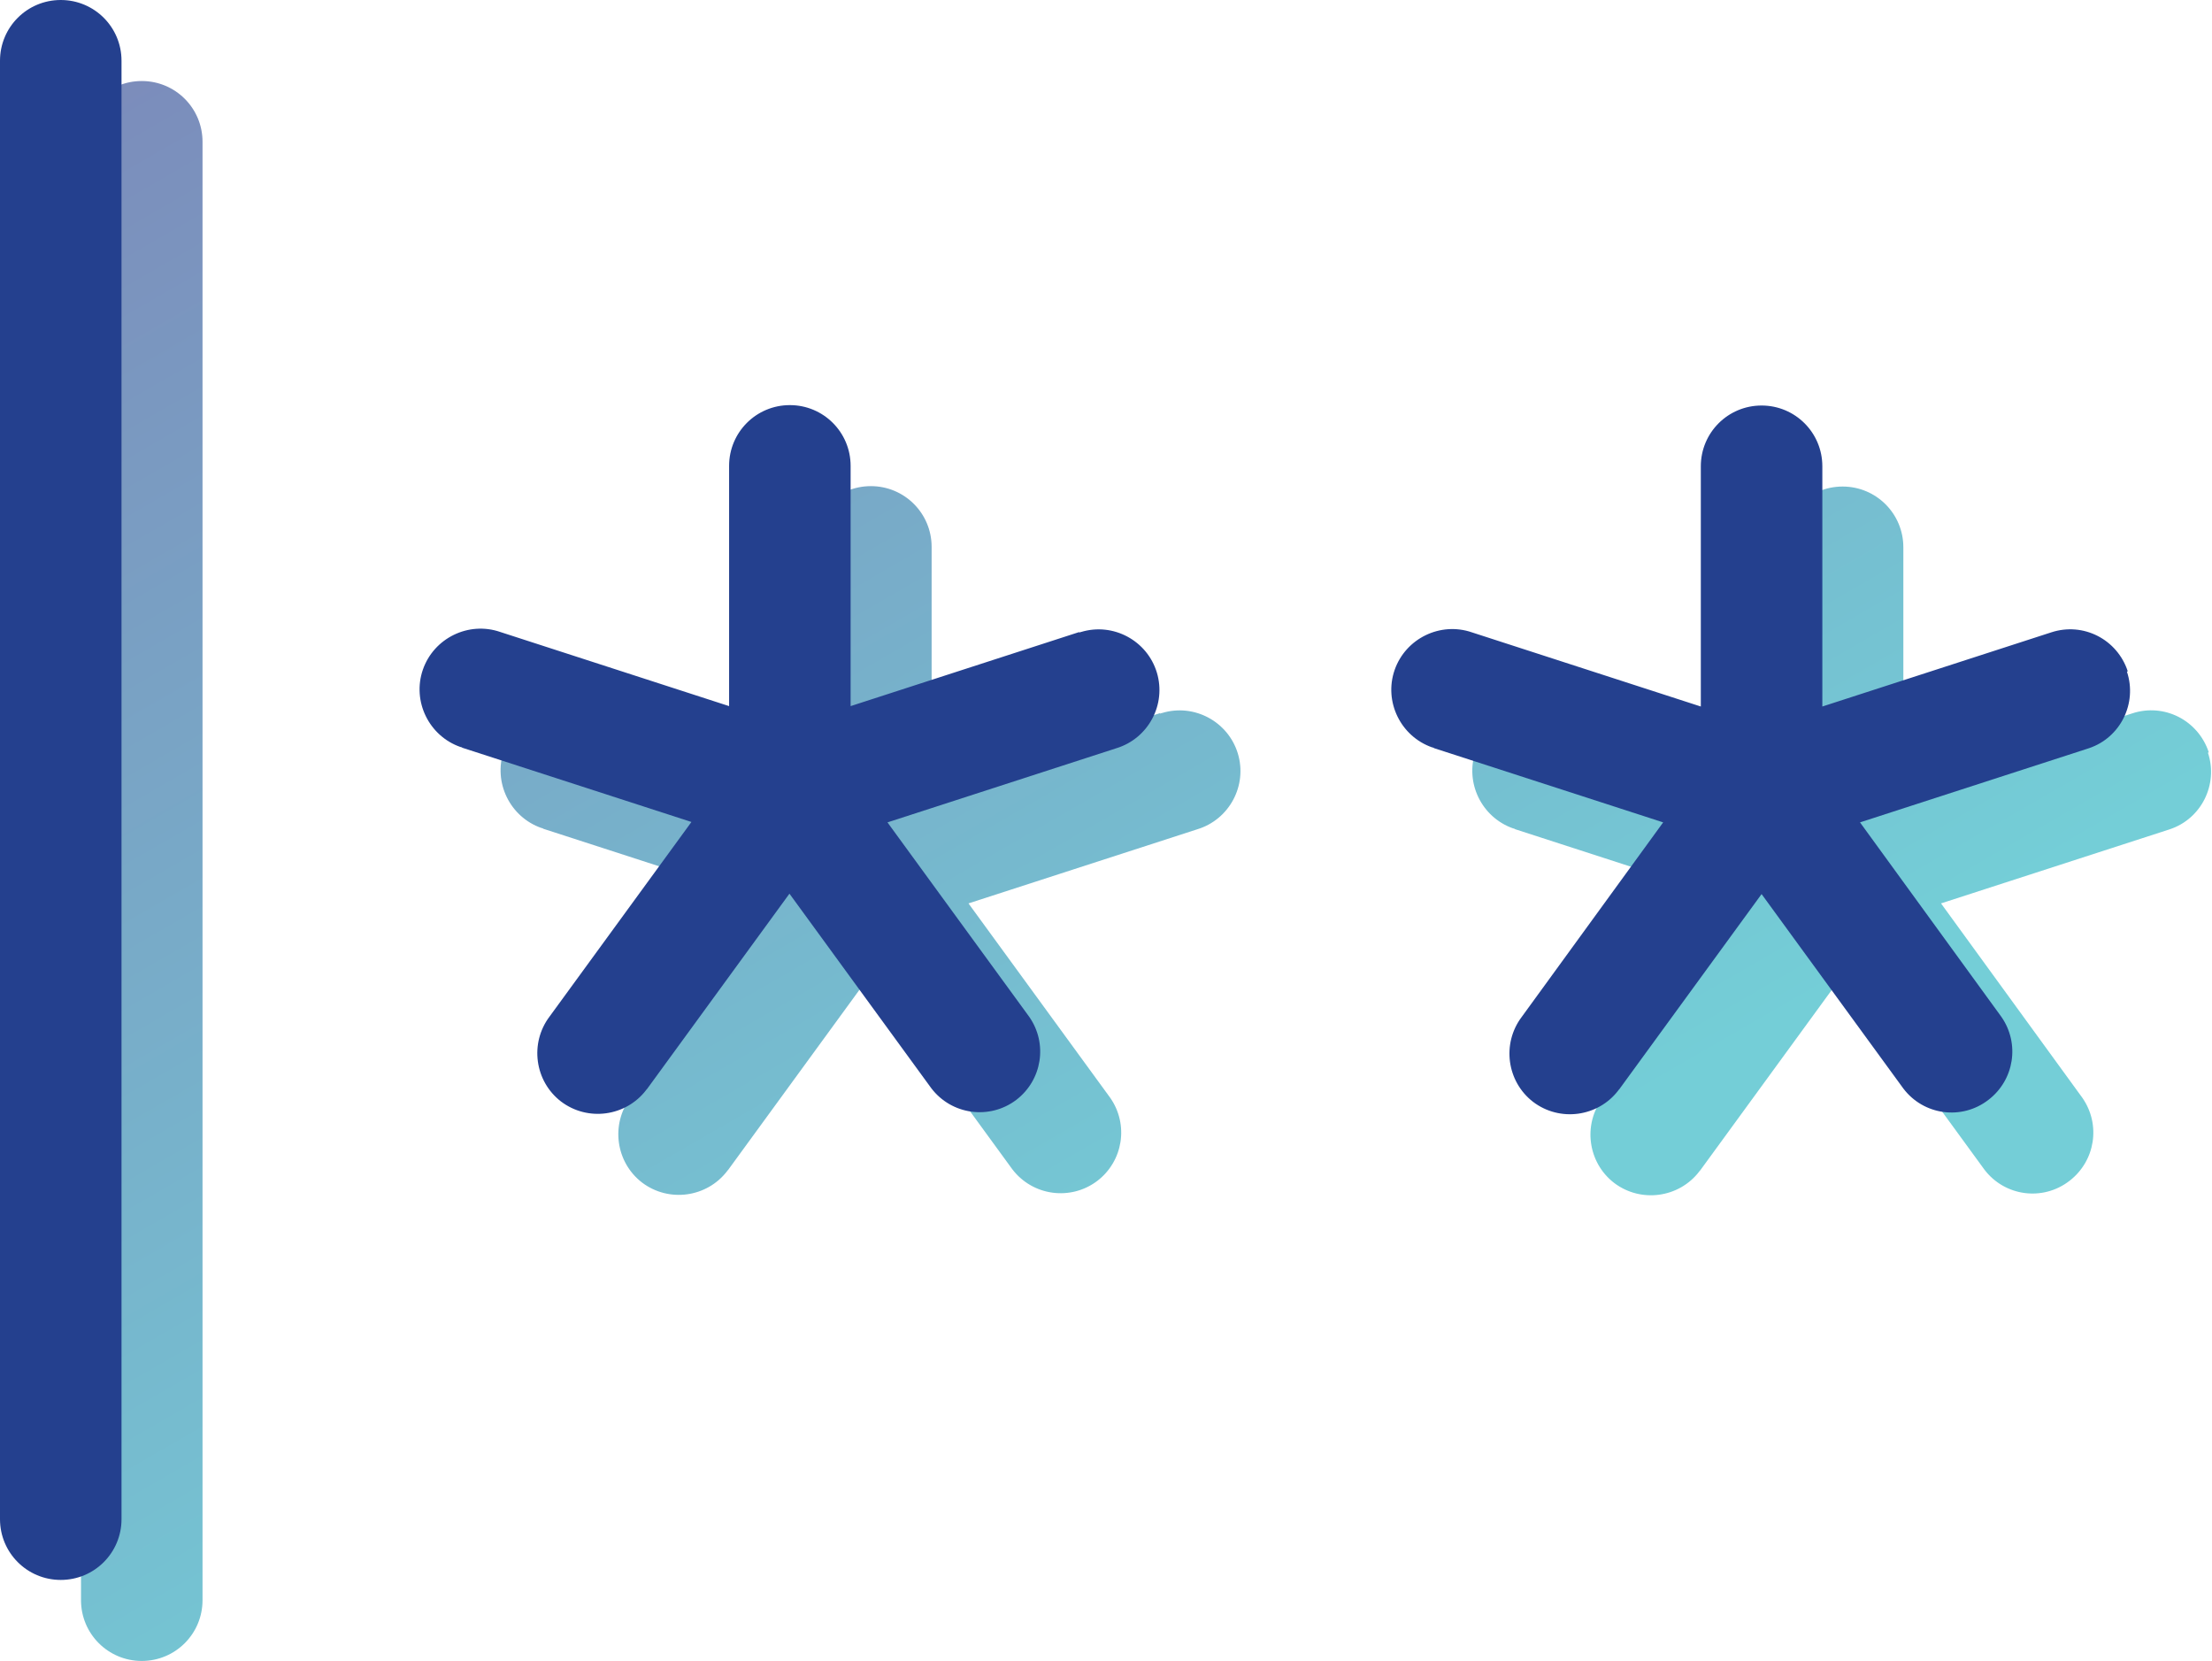 <?xml version="1.0" encoding="UTF-8"?>
<svg id="Layer_2" data-name="Layer 2" xmlns="http://www.w3.org/2000/svg" xmlns:xlink="http://www.w3.org/1999/xlink" viewBox="0 0 54.61 41">
  <defs>
    <style>
      .cls-1 {
        fill: #24408e;
      }

      .cls-2 {
        fill: url(#linear-gradient);
        opacity: .6;
      }
    </style>
    <linearGradient id="linear-gradient" x1="10.2" y1="-2.1" x2="33.96" y2="39.06" gradientUnits="userSpaceOnUse">
      <stop offset="0" stop-color="#24408e"/>
      <stop offset=".85" stop-color="#17adbc"/>
    </linearGradient>
  </defs>
  <g id="Layer_1-2" data-name="Layer 1">
    <path class="cls-2" d="M5,3.5v36c0,.83-.67,1.5-1.5,1.5s-1.5-.67-1.5-1.5V3.5c0-.83.67-1.5,1.5-1.5s1.5.67,1.5,1.5ZM28.65,17.6l-5.65,1.83v-5.93c0-.83-.67-1.5-1.5-1.5s-1.5.67-1.5,1.5v5.93l-5.65-1.83c-.78-.27-1.64.15-1.91.93s.15,1.64.93,1.91c.02,0,.03.01.05.02l5.65,1.83-3.5,4.8c-.5.66-.37,1.6.28,2.1.66.5,1.6.37,2.1-.28.01-.02.03-.03.04-.05l3.5-4.8,3.5,4.8c.5.66,1.44.79,2.1.29.64-.49.78-1.39.32-2.05l-3.5-4.8,5.65-1.83c.79-.24,1.24-1.08,1-1.87-.24-.79-1.08-1.24-1.87-1-.02,0-.03.01-.05.02h0ZM54.53,18.57c-.26-.79-1.1-1.22-1.89-.96l-5.65,1.83v-5.93c0-.83-.67-1.5-1.5-1.5s-1.5.67-1.5,1.5v5.93l-5.65-1.83c-.78-.27-1.64.15-1.91.93-.27.78.15,1.64.93,1.91.02,0,.03.01.05.02l5.65,1.83-3.49,4.8c-.5.66-.37,1.6.28,2.1.66.5,1.6.37,2.1-.28.01-.02.03-.03.04-.05l3.5-4.8,3.5,4.8c.5.66,1.44.79,2.1.28.64-.49.78-1.39.32-2.05l-3.49-4.8,5.65-1.83c.78-.26,1.2-1.11.94-1.89Z"/>
    <path class="cls-1" d="M3,1.5v36c0,.83-.67,1.5-1.5,1.5s-1.5-.67-1.5-1.5V1.5C0,.67.67,0,1.5,0s1.5.67,1.5,1.5ZM26.65,15.6l-5.65,1.83v-5.93c0-.83-.67-1.5-1.5-1.5s-1.5.67-1.5,1.5v5.93l-5.65-1.83c-.78-.27-1.64.15-1.91.93s.15,1.64.93,1.91c.02,0,.03.01.05.02l5.65,1.83-3.5,4.8c-.5.66-.37,1.6.28,2.1.66.5,1.6.37,2.1-.28.01-.02.03-.03.04-.05l3.5-4.8,3.5,4.8c.5.66,1.44.79,2.1.29.64-.49.78-1.39.32-2.05l-3.5-4.8,5.65-1.83c.79-.24,1.24-1.08,1-1.87-.24-.79-1.08-1.24-1.87-1-.02,0-.03.01-.05.02h0ZM52.53,16.57c-.26-.79-1.1-1.22-1.89-.96l-5.65,1.83v-5.93c0-.83-.67-1.5-1.5-1.5s-1.5.67-1.5,1.5v5.93l-5.65-1.83c-.78-.27-1.64.15-1.91.93-.27.78.15,1.64.93,1.91.02,0,.03.01.05.02l5.65,1.83-3.49,4.8c-.5.66-.37,1.6.28,2.1.66.5,1.6.37,2.1-.28.01-.02.03-.03.04-.05l3.5-4.8,3.5,4.8c.5.66,1.44.79,2.1.28.64-.49.78-1.39.32-2.05l-3.49-4.8,5.65-1.83c.78-.26,1.2-1.11.94-1.89Z"/>
  </g>
</svg>